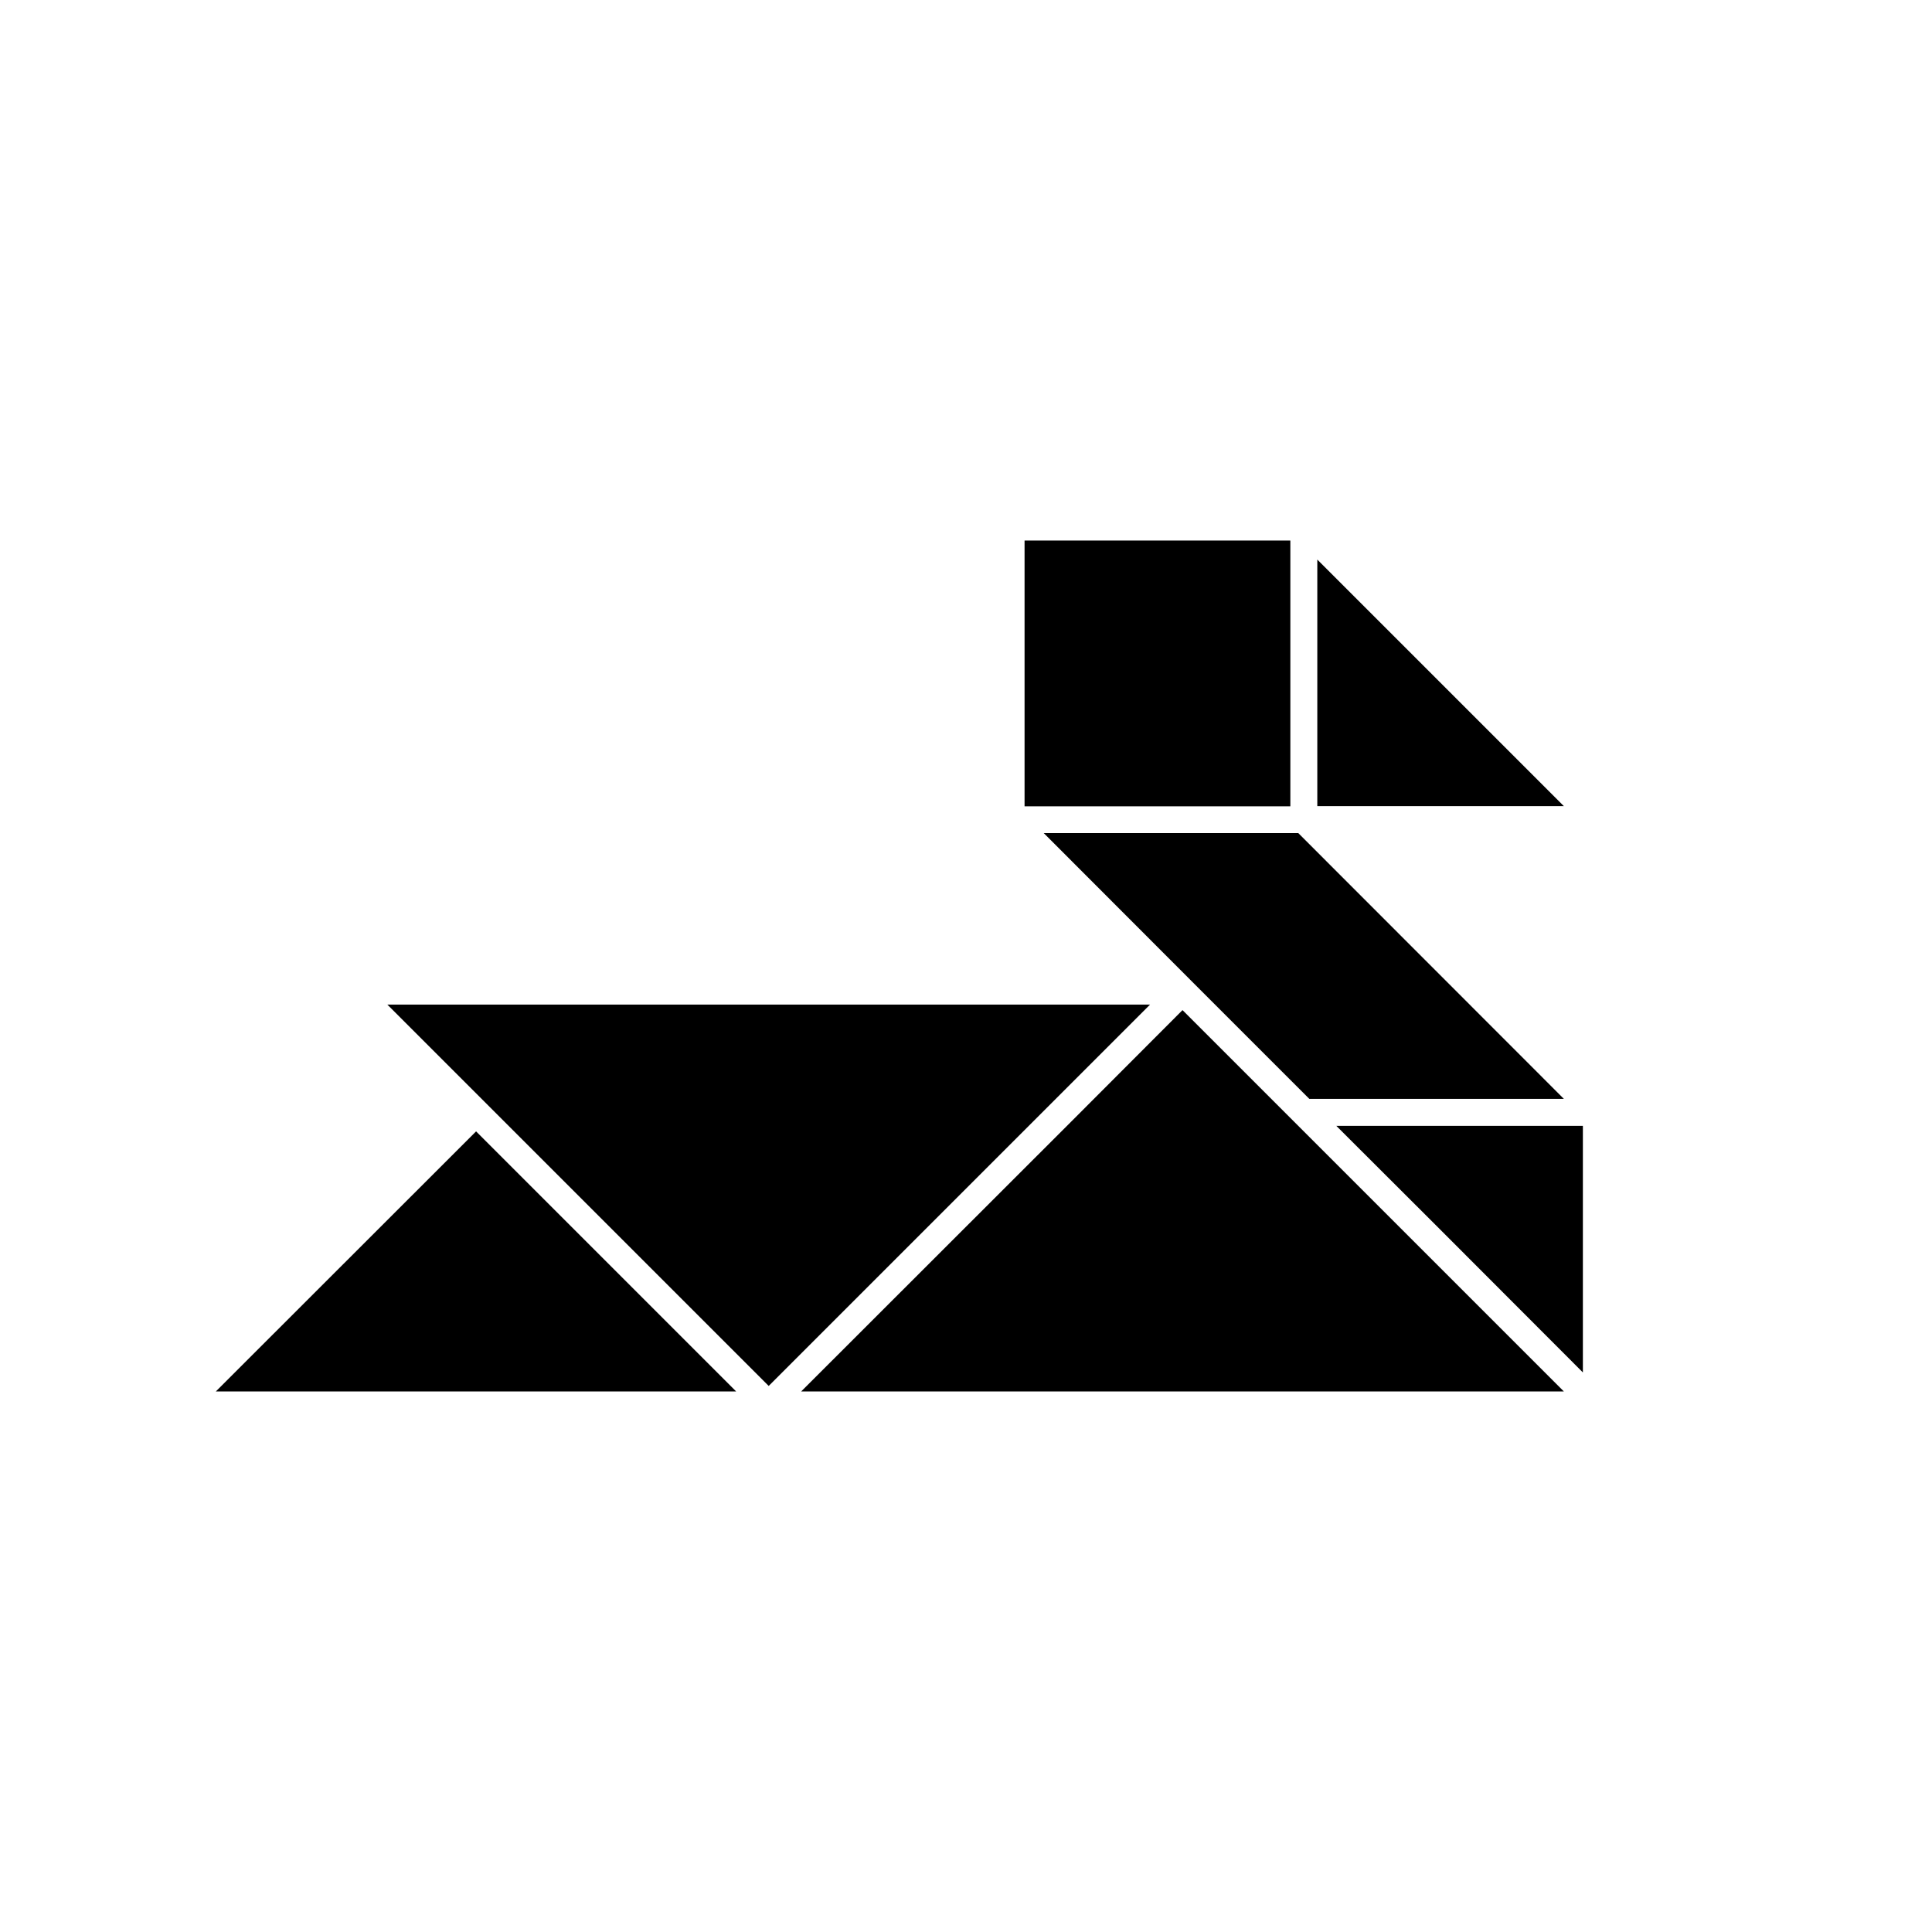<?xml version="1.0" encoding="UTF-8"?>
<!-- Uploaded to: SVG Repo, www.svgrepo.com, Generator: SVG Repo Mixer Tools -->
<svg fill="#000000" width="800px" height="800px" version="1.1" viewBox="144 144 512 512" xmlns="http://www.w3.org/2000/svg">
 <g>
  <path d="m448.77 410.23h-202.12l101.06 101.06z"/>
  <path d="m457.38 411.69-29.574 29.625-71.492 71.438h202.13z"/>
  <path d="m457.38 411.69-29.574 29.625z"/>
  <path d="m563.48 507.71v-65.348h-65.344l26.703 26.652z"/>
  <path d="m524.84 469.02-26.703-26.652z"/>
  <path d="m339.09 512.75-68.922-68.922-68.973 68.922z"/>
  <path d="m415.52 287.25h70.434v70.434h-70.434z"/>
  <path d="m493.1 292.29v65.344h65.344z"/>
  <path d="m478.84 423.07 12.145 12.141h67.457l-70.383-70.434h-67.457l39.297 39.348z"/>
  <path d="m459.9 404.13 18.941 18.945z"/>
 </g>
</svg>